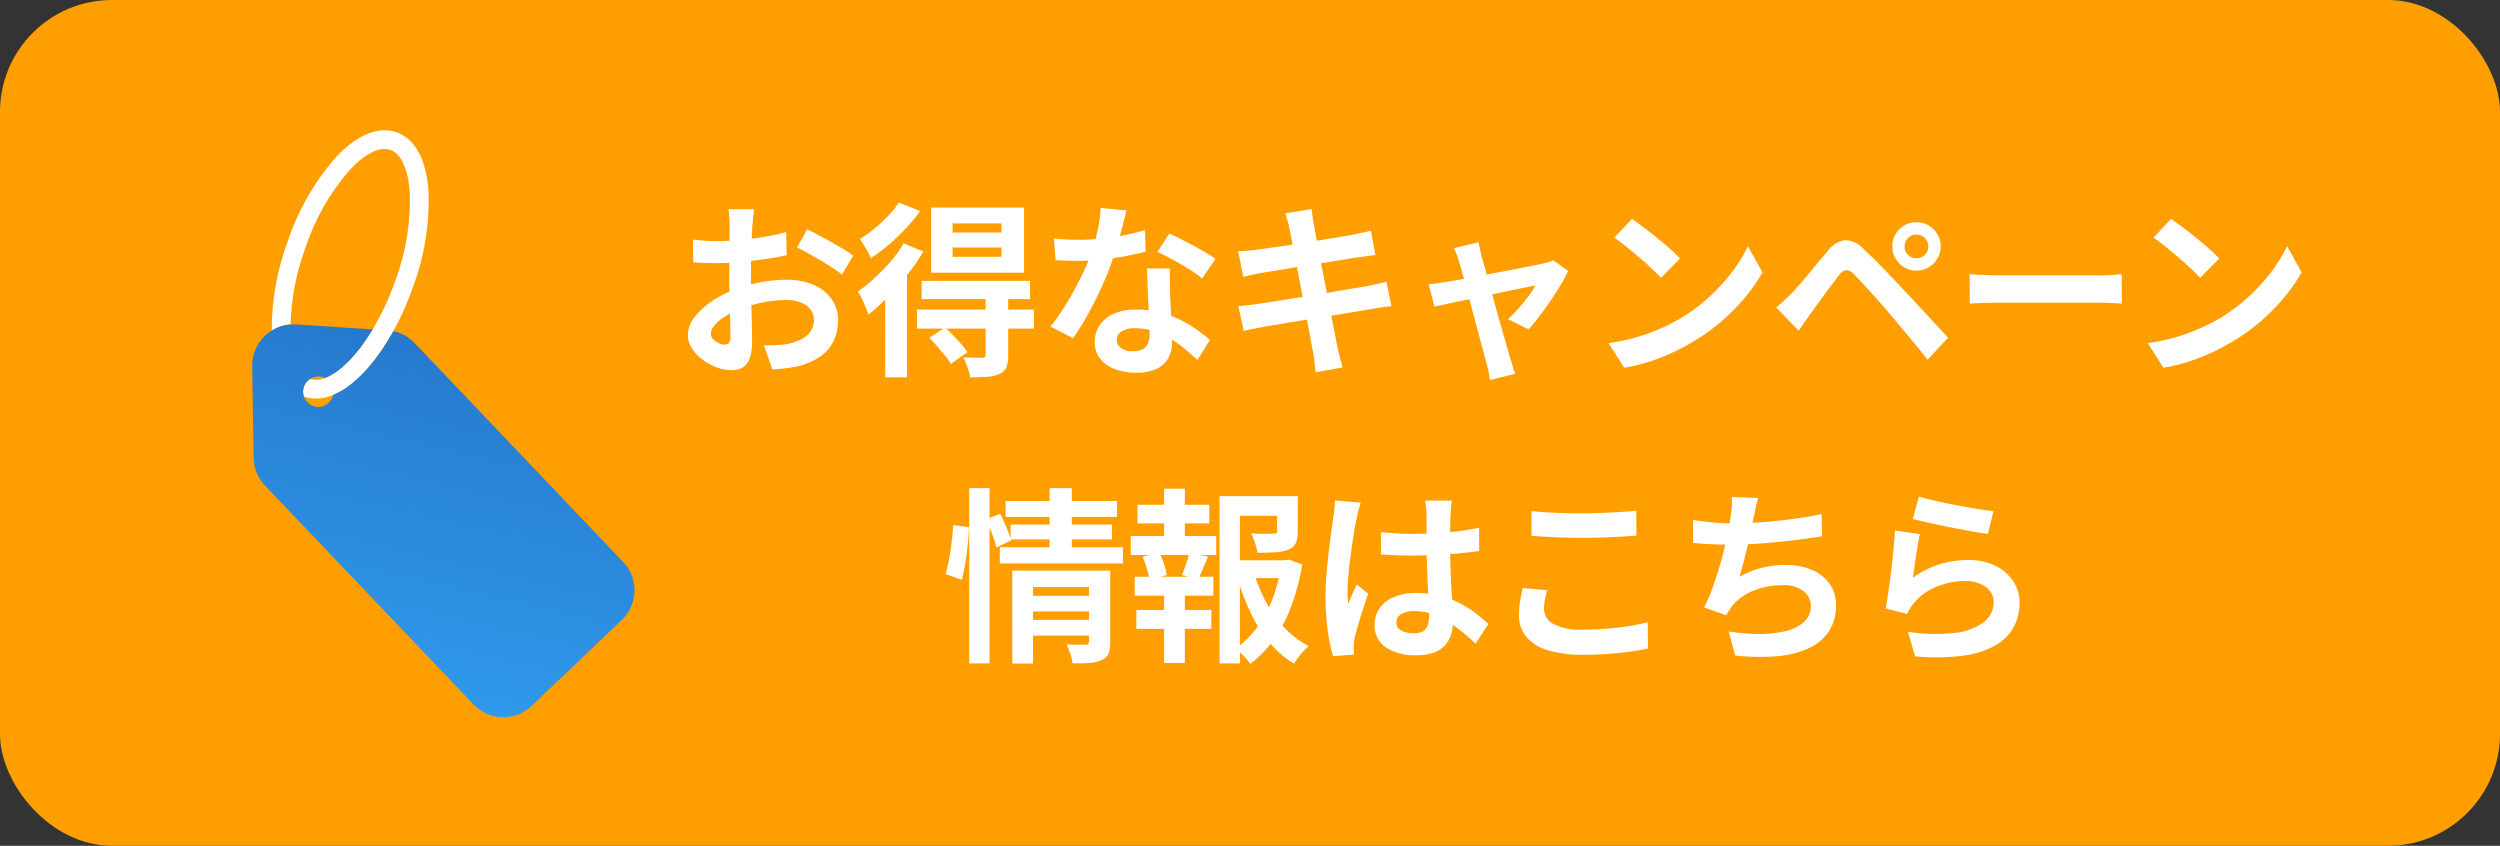 <svg xmlns="http://www.w3.org/2000/svg" xmlns:xlink="http://www.w3.org/1999/xlink" width="201" height="68" viewBox="0 0 201 68">
  <rect x="0" y="0" width="201" height="68" fill="#333333" stroke="none"/>
  <defs>
    <linearGradient id="linear-gradient" x1="0.5" x2="0.5" y2="1" gradientUnits="objectBoundingBox">
      <stop offset="0" stop-color="#2679cd"/>
      <stop offset="1" stop-color="#2f99eb"/>
    </linearGradient>
    <clipPath id="clip-path">
      <path id="パス_38152" data-name="パス 38152" d="M6.7,0C5.282.019,3.886,1.1,2.735,3.093A19.878,19.878,0,0,0,.48,10.624a20.52,20.52,0,0,0,.378,7.194A3.167,3.167,0,0,1,2.217,17a19.435,19.435,0,0,1-.231-6.206A18.313,18.313,0,0,1,4.044,3.846c.911-1.58,1.939-2.431,2.835-2.331S8.6,2.669,9.145,4.411a18.336,18.336,0,0,1,.493,7.224,21.184,21.184,0,0,1-.9,4.259,17.05,17.05,0,0,1-.623,1.632c-.173.371-.349.724-.539,1.053a9.5,9.5,0,0,1-.555.849,4.739,4.739,0,0,1-1.143,1.148,1.748,1.748,0,0,1-1.143.332,1.184,1.184,0,0,0-.15.181,1.214,1.214,0,0,0-.017,1.319c.105.01.206.015.313.015a3.327,3.327,0,0,0,1.949-.68A6.058,6.058,0,0,0,8.056,20.56a10.088,10.088,0,0,0,.832-1.228,15.048,15.048,0,0,0,.981-2.094c.193-.5.368-1.026.524-1.576a23.318,23.318,0,0,0,.745-3.86,19.888,19.888,0,0,0-.553-7.845c-.741-2.37-2-3.77-3.54-3.94Q6.912,0,6.779,0Z" transform="translate(-0.332)" fill="#fff"/>
    </clipPath>
    <clipPath id="clip-path-2">
      <path id="パス_38153" data-name="パス 38153" d="M10.52,11.308c-.155.55-.331,1.072-.524,1.576a15.048,15.048,0,0,1-.981,2.094,10.088,10.088,0,0,1-.832,1.228A6.058,6.058,0,0,1,6.962,17.39v.015a1.21,1.21,0,0,1-.208.674,1.19,1.19,0,0,1-.77.529,1.215,1.215,0,0,1-.921-.181,1.163,1.163,0,0,1-.363-.373,1.214,1.214,0,0,1,.017-1.319,1.184,1.184,0,0,1,.15-.181,1.207,1.207,0,0,1,.871-.367.986.986,0,0,1,.271.035,4.739,4.739,0,0,0,1.143-1.148,9.5,9.5,0,0,0,.555-.849c.19-.328.366-.681.539-1.053a17.05,17.05,0,0,0,.623-1.632l-6.1,1a3.946,3.946,0,0,0-.424.1,3.167,3.167,0,0,0-1.359.823,3.1,3.1,0,0,0-.594.789l-.006.006a.029.029,0,0,0-.01.019A3.323,3.323,0,0,0,.094,16.6l1.769,7.148a3.287,3.287,0,0,0,1.388,1.974L23.553,39.1a3.27,3.27,0,0,0,1.813.548,3.4,3.4,0,0,0,.674-.065,3.31,3.31,0,0,0,2.094-1.425l5.5-8.347a3.3,3.3,0,0,0-.94-4.58l-20.3-13.382a3.245,3.245,0,0,0-1.78-.54H10.52" transform="translate(0 -11.307)" fill="url(#linear-gradient)"/>
    </clipPath>
  </defs>
  <g id="btn_campaign" transform="translate(-1148 -5)">
    <rect id="長方形_19441" data-name="長方形 19441" width="201" height="68" rx="9" transform="translate(1148 5)" fill="#ff9e00"/>
    <g id="グループ_38038" data-name="グループ 38038" transform="translate(-2.986 -1)">
      <path id="パス_38157" data-name="パス 38157" d="M-59.385-12.18q-.015.12-.045.368t-.052.495q-.023.247-.038.443-.03.435-.052.952t-.037,1.065q-.015.548-.023,1.1t-.007,1.08q0,.615.015,1.357t.038,1.47q.022.728.03,1.327t.007.93a4.043,4.043,0,0,1-.2,1.44,1.319,1.319,0,0,1-.577.713,1.8,1.8,0,0,1-.87.2A3.473,3.473,0,0,1-62.355.548,4.436,4.436,0,0,1-63.5-.06a3.478,3.478,0,0,1-.87-.908,2.007,2.007,0,0,1-.338-1.118,2.343,2.343,0,0,1,.548-1.432A5.94,5.94,0,0,1-62.707-4.83a8.577,8.577,0,0,1,1.958-.96,10.885,10.885,0,0,1,2.07-.548,12.121,12.121,0,0,1,1.92-.173,5.436,5.436,0,0,1,2.085.383A3.467,3.467,0,0,1-53.19-5.01a2.853,2.853,0,0,1,.555,1.77,3.873,3.873,0,0,1-.33,1.6A3.184,3.184,0,0,1-54.022-.368,5.514,5.514,0,0,1-55.95.465q-.51.1-1.012.158t-.952.082L-58.6-1.23q.51,0,.982-.023a8.3,8.3,0,0,0,.863-.082,4.518,4.518,0,0,0,1.11-.36,2.05,2.05,0,0,0,.78-.63,1.533,1.533,0,0,0,.285-.93,1.383,1.383,0,0,0-.278-.87,1.764,1.764,0,0,0-.772-.555,3.14,3.14,0,0,0-1.155-.2,9.661,9.661,0,0,0-1.913.2,11.161,11.161,0,0,0-1.853.54,6.552,6.552,0,0,0-1.185.593,3.594,3.594,0,0,0-.825.7,1.1,1.1,0,0,0-.3.69.57.57,0,0,0,.112.337,1.112,1.112,0,0,0,.292.278,1.7,1.7,0,0,0,.368.188.979.979,0,0,0,.322.067.482.482,0,0,0,.345-.127.7.7,0,0,0,.135-.5q0-.4-.023-1.162t-.045-1.688q-.023-.93-.023-1.845,0-.63.008-1.275t.007-1.23q0-.585.007-1.035t.007-.7q0-.165-.015-.42T-61.4-11.8a2.692,2.692,0,0,0-.052-.382Zm4.275,1.62q.57.27,1.282.66t1.365.773a10.278,10.278,0,0,1,1.042.682l-.9,1.53a7.9,7.9,0,0,0-.743-.54q-.458-.3-.99-.615t-1.028-.592q-.5-.278-.855-.443Zm-9.195.825q.66.075,1.162.1t.907.023q.585,0,1.29-.052t1.44-.15q.735-.1,1.432-.233t1.268-.3l.045,1.86q-.63.15-1.365.263t-1.477.2q-.742.09-1.41.135t-1.162.045q-.75,0-1.23-.015t-.87-.06Zm20.88.63v.75h3.93v-.75Zm0-1.935v.735h3.93v-.735Zm-1.725-1.275h7.47V-7.08h-7.47Zm-.765,5.895H-37.2v1.47h-8.715Zm-.375,2.31h9.4v1.53h-9.4Zm5.52-1.02h1.815v4.7A2.651,2.651,0,0,1-39.1.533a.986.986,0,0,1-.577.533,2.788,2.788,0,0,1-1,.232q-.578.037-1.343.038a3.735,3.735,0,0,0-.21-.81A6.748,6.748,0,0,0-42.57-.27q.465.015.922.023t.608.007a.368.368,0,0,0,.217-.067A.237.237,0,0,0-40.77-.48Zm-4.53,3.3,1.26-.84q.48.435,1,.99a7.4,7.4,0,0,1,.81.99L-43.56.255a5.129,5.129,0,0,0-.458-.645q-.292-.36-.63-.743T-45.3-1.83Zm-2.055-7.605,1.575.66a15.819,15.819,0,0,1-1.275,1.86A22.777,22.777,0,0,1-48.6-5.153a16.43,16.43,0,0,1-1.59,1.447q-.075-.21-.217-.562t-.315-.713a3.911,3.911,0,0,0-.322-.57,13.767,13.767,0,0,0,1.35-1.1A16.317,16.317,0,0,0-48.4-7.988,10.075,10.075,0,0,0-47.355-9.435Zm-.39-3.285,1.71.69a13.905,13.905,0,0,1-1.147,1.388A16.98,16.98,0,0,1-48.555-9.33a13.507,13.507,0,0,1-1.44,1.08q-.09-.21-.247-.495t-.33-.57q-.173-.285-.307-.465a10.6,10.6,0,0,0,1.185-.855,12.346,12.346,0,0,0,1.118-1.042A7.08,7.08,0,0,0-47.745-12.72Zm-1.1,6.645,1.665-1.665.09.03V1.335H-48.84Zm13.56-3.75q.48.06,1.028.083t.968.023A17.171,17.171,0,0,0-31.4-9.825q.953-.105,1.837-.278a15.065,15.065,0,0,0,1.605-.4l.06,1.74q-.645.165-1.537.338t-1.883.285a17.262,17.262,0,0,1-1.95.113q-.45,0-.915-.015t-.96-.045Zm5.835-2.25q-.09.375-.24.975t-.337,1.26q-.187.66-.4,1.305a20.266,20.266,0,0,1-.87,2.295q-.54,1.215-1.17,2.37a19.85,19.85,0,0,1-1.275,2.055l-1.815-.93a16.224,16.224,0,0,0,1.005-1.4q.495-.765.93-1.575t.788-1.568a14.093,14.093,0,0,0,.563-1.372,14.7,14.7,0,0,0,.5-1.777,10.224,10.224,0,0,0,.247-1.853Zm3.51,4.665q-.03.48-.022.952t.022.968q.015.345.038.878t.052,1.125q.03.593.053,1.125t.022.848a2.731,2.731,0,0,1-.285,1.253,2.062,2.062,0,0,1-.908.893,3.666,3.666,0,0,1-1.7.33,4.813,4.813,0,0,1-1.68-.277,2.748,2.748,0,0,1-1.2-.825,2.09,2.09,0,0,1-.45-1.373,2.362,2.362,0,0,1,.39-1.327,2.6,2.6,0,0,1,1.132-.93A4.312,4.312,0,0,1-28.68-4.11a7.692,7.692,0,0,1,2.43.368,8.738,8.738,0,0,1,1.995.938,11.709,11.709,0,0,1,1.515,1.14l-1,1.605q-.405-.36-.922-.81a8.573,8.573,0,0,0-1.155-.84,6.977,6.977,0,0,0-1.38-.645,4.886,4.886,0,0,0-1.6-.255,1.866,1.866,0,0,0-1.035.255.763.763,0,0,0-.39.66.8.8,0,0,0,.338.675,1.553,1.553,0,0,0,.952.255,1.624,1.624,0,0,0,.81-.172.929.929,0,0,0,.42-.5,2.075,2.075,0,0,0,.12-.727q0-.345-.03-.975t-.068-1.4q-.037-.765-.067-1.53t-.06-1.35Zm2.58.8a10.3,10.3,0,0,0-1.08-.765q-.645-.4-1.327-.773t-1.193-.592l.96-1.485q.405.18.922.443t1.05.547q.532.285.99.563t.743.488Zm6.99-4.1a5.313,5.313,0,0,0-.142-.6q-.083-.27-.158-.54l2.115-.345q.03.225.068.563a5.74,5.74,0,0,0,.1.608q.03.21.135.78t.255,1.38q.15.81.338,1.748t.367,1.89q.18.952.353,1.807t.3,1.515q.128.66.188.975.075.33.18.72t.21.75l-2.175.39q-.06-.42-.09-.8a4.973,4.973,0,0,0-.1-.713q-.06-.3-.173-.923t-.27-1.463q-.158-.84-.338-1.785l-.36-1.89-.338-1.77q-.158-.825-.278-1.432T-16.365-10.71Zm-4.1,1.905q.36-.015.7-.037t.69-.068l.93-.127q.6-.083,1.38-.195t1.613-.248l1.612-.262q.78-.128,1.387-.233l.953-.165.75-.157q.39-.082.66-.157l.36,1.965q-.24.015-.645.075t-.735.105q-.405.06-1.057.165l-1.448.233q-.795.127-1.62.255T-16.5-7.4q-.75.128-1.32.217l-.855.135-.675.142q-.315.068-.7.172Zm.015,4.41q.3-.015.757-.068t.8-.1q.4-.06,1.08-.165l1.522-.24,1.748-.277q.9-.142,1.755-.293t1.56-.27L-10.08-6q.435-.09.832-.18t.7-.18l.405,1.98a7.038,7.038,0,0,0-.727.083q-.428.068-.863.142-.48.075-1.2.2l-1.582.262q-.863.143-1.763.285T-16-3.128q-.825.143-1.485.248t-1.035.18q-.48.09-.862.165t-.638.15Zm19.32-5.13q.045.255.113.548t.128.592q.135.435.323,1.125L-.15-5.745q.225.825.457,1.673t.457,1.62q.225.773.39,1.365T1.41-.18a1.86,1.86,0,0,1,.12.36q.06.24.142.48t.142.39l-2.04.51Q-.27,1.245-.33.9A4.549,4.549,0,0,0-.495.24Q-.585-.09-.75-.713L-1.125-2.13q-.21-.795-.442-1.65T-2.01-5.453q-.21-.817-.4-1.485T-2.715-7.98A4.006,4.006,0,0,0-2.9-8.55q-.113-.27-.233-.495Zm7.2,2.31A10.926,10.926,0,0,1,5.468-6.09q-.383.63-.833,1.29t-.9,1.253q-.45.592-.855,1.027L1.23-3.345a9.471,9.471,0,0,0,.825-.84q.435-.495.818-1a5.717,5.717,0,0,0,.563-.863q-.165.03-.623.12T1.71-5.7l-1.4.293q-.758.158-1.523.323t-1.455.307q-.69.142-1.215.255l-.8.173-.465-1.8q.36-.03.69-.075t.69-.105l.638-.105q.457-.075,1.095-.2T-.66-6.893L.825-7.178l1.41-.27L3.39-7.673q.5-.1.72-.158a2.636,2.636,0,0,0,.4-.1,2.571,2.571,0,0,0,.36-.143ZM11.19-11.4q.39.27.915.66t1.087.848q.563.458,1.057.892a10.464,10.464,0,0,1,.81.78L13.53-6.66q-.285-.315-.75-.75t-1.005-.9q-.54-.465-1.065-.885t-.93-.7ZM9.315-1.41a15.886,15.886,0,0,0,2.2-.465,15.374,15.374,0,0,0,1.92-.69,17.458,17.458,0,0,0,1.62-.81,14.506,14.506,0,0,0,2.34-1.74,14.915,14.915,0,0,0,1.86-2.033A11.5,11.5,0,0,0,20.52-9.21L21.69-7.1a13.966,13.966,0,0,1-1.4,2.01,16.142,16.142,0,0,1-1.882,1.912A15.68,15.68,0,0,1,16.14-1.545a17.009,17.009,0,0,1-1.65.878,16.871,16.871,0,0,1-1.868.735,14.079,14.079,0,0,1-2.048.5Zm23.8-7.77a.91.91,0,0,0,.278.667.91.91,0,0,0,.667.278.928.928,0,0,0,.682-.278.91.91,0,0,0,.278-.667.928.928,0,0,0-.278-.682.928.928,0,0,0-.682-.278.91.91,0,0,0-.667.278A.928.928,0,0,0,33.12-9.18Zm-.99,0a1.878,1.878,0,0,1,.263-.99,2.025,2.025,0,0,1,.7-.7,1.85,1.85,0,0,1,.975-.262,1.878,1.878,0,0,1,.99.262,2.025,2.025,0,0,1,.7.7,1.878,1.878,0,0,1,.263.99,1.862,1.862,0,0,1-.263.967,2,2,0,0,1-.7.705,1.878,1.878,0,0,1-.99.262,1.85,1.85,0,0,1-.975-.262,2,2,0,0,1-.7-.705A1.862,1.862,0,0,1,32.13-9.18Zm-9.33,4.9q.345-.285.615-.54t.63-.6q.255-.27.585-.645t.713-.84q.382-.465.787-.953t.8-.952a2.167,2.167,0,0,1,1.365-.877,2.06,2.06,0,0,1,1.575.757q.51.465,1.042,1.005t1.05,1.08q.518.54.968,1.035.51.525,1.147,1.215l1.305,1.41,1.237,1.335-1.65,1.77q-.5-.63-1.065-1.32L32.79-2.738Q32.25-3.39,31.8-3.9q-.315-.39-.713-.832L30.3-5.61q-.39-.435-.72-.78t-.525-.555a.916.916,0,0,0-.638-.338.986.986,0,0,0-.593.428q-.21.285-.51.675t-.615.825l-.607.84q-.293.4-.518.705-.255.36-.51.728l-.465.667Zm15.555-2.67.69.038q.42.023.877.037t.848.015h8.055q.525,0,.99-.037t.765-.053V-4.59l-.765-.045q-.51-.03-.99-.03H40.77q-.645,0-1.32.023t-1.095.052ZM54.54-11.4q.39.27.915.66t1.088.848Q57.1-9.435,57.6-9a10.465,10.465,0,0,1,.81.78L56.88-6.66q-.285-.315-.75-.75t-1.005-.9q-.54-.465-1.065-.885t-.93-.7ZM52.665-1.41a15.886,15.886,0,0,0,2.2-.465,15.374,15.374,0,0,0,1.92-.69,17.458,17.458,0,0,0,1.62-.81,14.506,14.506,0,0,0,2.34-1.74,14.915,14.915,0,0,0,1.86-2.033A11.5,11.5,0,0,0,63.87-9.21L65.04-7.1a13.966,13.966,0,0,1-1.4,2.01,16.142,16.142,0,0,1-1.882,1.912A15.68,15.68,0,0,1,59.49-1.545a17.009,17.009,0,0,1-1.65.878,16.871,16.871,0,0,1-1.868.735,14.079,14.079,0,0,1-2.048.5ZM-37.305,18.9h5.19v1.26h-5.19Zm-1.86-7.62h8.955V12.56h-8.955Zm.405,1.89h8.145v1.2H-38.76ZM-39.63,15h9.9V16.3h-9.9Zm2.34,5.835h5.19V22.1h-5.19Zm-1.335-3.96h6.42V18.2H-36.96v6.15h-1.665Zm6.165,0h1.71v5.745a2.488,2.488,0,0,1-.142.93.991.991,0,0,1-.562.525,2.825,2.825,0,0,1-.96.225q-.57.045-1.365.03a4.609,4.609,0,0,0-.187-.772,6.2,6.2,0,0,0-.293-.757q.465.03.923.03h.608q.27,0,.27-.24Zm-3.165-6.63h1.785v5.19h-1.785Zm-6.465,0h1.635V24.335H-42.09Zm-1.29,2.97,1.26.165a12.987,12.987,0,0,1-.083,1.38q-.083.765-.2,1.515a11.85,11.85,0,0,1-.285,1.335l-1.305-.45a9.6,9.6,0,0,0,.285-1.207q.12-.682.21-1.4T-43.38,13.22Zm2.67-.45,1.11-.465q.255.51.51,1.118a9.474,9.474,0,0,1,.375,1.027l-1.185.57a9.83,9.83,0,0,0-.345-1.08Q-40.485,13.3-40.71,12.77Zm19.65,3.285h4.575V17.48H-21.06Zm-.9-5.16h5.52V12.47h-3.885V24.335H-21.96Zm4.62,0h1.665V13.73a2.386,2.386,0,0,1-.15.923,1.017,1.017,0,0,1-.6.532,3.272,3.272,0,0,1-1.05.218q-.615.038-1.44.038a5.468,5.468,0,0,0-.2-.8,4.941,4.941,0,0,0-.307-.75q.375.015.743.023t.653,0q.285-.008.39-.007a.637.637,0,0,0,.233-.053.164.164,0,0,0,.067-.157Zm-1.83,6.225a12.355,12.355,0,0,0,.99,2.37,9.456,9.456,0,0,0,1.47,2.017A7.169,7.169,0,0,0-14.8,22.94a5.111,5.111,0,0,0-.63.66,5.5,5.5,0,0,0-.54.765,7.952,7.952,0,0,1-1.98-1.718,11.337,11.337,0,0,1-1.507-2.37,18.28,18.28,0,0,1-1.073-2.827Zm2.175-1.065h.3l.3-.06,1.08.39a17.155,17.155,0,0,1-.825,3.21,12.109,12.109,0,0,1-1.388,2.722A8.8,8.8,0,0,1-19.5,24.38a3.739,3.739,0,0,0-.54-.66,6.143,6.143,0,0,0-.645-.57,7.378,7.378,0,0,0,1.792-1.778,9.877,9.877,0,0,0,1.23-2.332,12.773,12.773,0,0,0,.667-2.64Zm-11.565-4.47h5.775v1.5H-28.56Zm-.09,8.46h6.03V21.56h-6.03Zm-.45-5.94h6.87V15.62H-29.1Zm.315,3.27h6.33V18.89h-6.33Zm2.37-7.08h1.665v4.38h-1.665Zm0,7.71h1.665v6.3h-1.665Zm2.025-2.61,1.5.375q-.225.51-.42.99t-.375.825l-1.29-.345q.1-.27.217-.593t.218-.652A4.371,4.371,0,0,0-24.39,15.395Zm-3.75.375,1.335-.345a7.163,7.163,0,0,1,.382.937,4.721,4.721,0,0,1,.217.878l-1.395.39a5.324,5.324,0,0,0-.2-.892Q-27.96,16.22-28.14,15.77Zm19.155-1.98q.645.06,1.3.1t1.328.037q1.38,0,2.745-.12a19.73,19.73,0,0,0,2.52-.375v1.875q-1.17.165-2.535.262t-2.73.1q-.66,0-1.313-.022t-1.312-.068Zm5.7-2.535q-.03.21-.052.465t-.038.51q-.015.24-.03.645t-.015.907q0,.5,0,1.057,0,1.02.03,1.912t.075,1.65l.082,1.387q.037.63.037,1.17a3.546,3.546,0,0,1-.157,1.08,2.3,2.3,0,0,1-.5.87,2.235,2.235,0,0,1-.908.577,4.075,4.075,0,0,1-1.373.2,4.226,4.226,0,0,1-2.46-.63,2.08,2.08,0,0,1-.9-1.815,2.279,2.279,0,0,1,.4-1.342A2.642,2.642,0,0,1-7.935,19a4.457,4.457,0,0,1,1.77-.322A7.729,7.729,0,0,1-4.23,18.9a7.49,7.49,0,0,1,1.59.6,8.179,8.179,0,0,1,1.283.818q.562.443,1.012.847L-1.38,22.745a16.422,16.422,0,0,0-1.665-1.4,7.365,7.365,0,0,0-1.613-.9,4.5,4.5,0,0,0-1.658-.315,1.966,1.966,0,0,0-1.027.24.75.75,0,0,0-.4.675.7.7,0,0,0,.405.66,2.131,2.131,0,0,0,.99.21,1.459,1.459,0,0,0,.735-.157.863.863,0,0,0,.382-.465,2.169,2.169,0,0,0,.113-.743q0-.39-.03-1.02t-.067-1.41q-.038-.78-.068-1.628t-.03-1.658q0-.855-.008-1.552t-.007-1.042q0-.165-.03-.465t-.075-.525Zm-7.32.165q-.045.15-.128.42t-.135.525q-.052.255-.082.39-.075.315-.165.848t-.187,1.2q-.1.667-.187,1.365t-.135,1.32q-.045.623-.045,1.073,0,.225.007.488a2.912,2.912,0,0,0,.052.487q.105-.27.218-.525t.233-.51q.12-.255.225-.51l.915.75q-.21.615-.427,1.29t-.39,1.275q-.173.6-.263,1-.03.15-.052.36a3.362,3.362,0,0,0-.023.345q0,.12.007.293t.023.322l-1.695.135a14.392,14.392,0,0,1-.42-2.032,19.339,19.339,0,0,1-.18-2.767q0-.84.075-1.763t.172-1.777q.1-.855.2-1.568t.165-1.148q.045-.315.09-.712t.06-.757Zm13.725.675q.825.09,1.86.135t2.22.045q.735,0,1.523-.03t1.523-.075q.735-.045,1.305-.1V14.06q-.525.045-1.268.09t-1.545.068q-.8.023-1.523.022-1.17,0-2.175-.045t-1.92-.12Zm1.26,6.36q-.105.39-.18.765a3.816,3.816,0,0,0-.075.75,1.374,1.374,0,0,0,.727,1.185A4.509,4.509,0,0,0,7.2,21.62q1.02,0,1.965-.075t1.792-.21a14.356,14.356,0,0,0,1.508-.315l.015,2.115q-.66.15-1.47.262t-1.747.18q-.938.068-1.987.068A9.39,9.39,0,0,1,4.41,23.27a3.535,3.535,0,0,1-1.725-1.087,2.709,2.709,0,0,1-.57-1.748,6.307,6.307,0,0,1,.105-1.2q.105-.54.195-.96Zm16.965-7.41q-.12.39-.2.773t-.157.757l-.173.825q-.1.465-.21.983t-.24,1.043q-.128.525-.263,1.027t-.255.923a7.215,7.215,0,0,1,1.815-.728,8.087,8.087,0,0,1,1.9-.217,5.169,5.169,0,0,1,2.123.4A3.32,3.32,0,0,1,27.1,17.96a2.862,2.862,0,0,1,.5,1.68,3.766,3.766,0,0,1-.578,2.13,3.865,3.865,0,0,1-1.65,1.365,7.783,7.783,0,0,1-2.565.63A16.882,16.882,0,0,1,19.5,23.7l-.525-1.935a14.292,14.292,0,0,0,2.408.21,9.185,9.185,0,0,0,2.122-.225,3.4,3.4,0,0,0,1.508-.727,1.694,1.694,0,0,0,.563-1.327A1.483,1.483,0,0,0,25,18.538a2.5,2.5,0,0,0-1.665-.488,6.2,6.2,0,0,0-2.392.45,4.281,4.281,0,0,0-1.763,1.305q-.105.165-.2.315t-.218.345l-1.77-.63a14.03,14.03,0,0,0,.78-1.845q.36-1.035.645-2.085t.465-1.957q.18-.908.255-1.478a7.621,7.621,0,0,0,.09-.818,5.472,5.472,0,0,0-.015-.7ZM16.11,12.8q.72.12,1.56.2t1.545.083q.72,0,1.583-.045T22.62,12.9q.96-.09,1.928-.233t1.9-.337l.03,1.785q-.72.12-1.627.24t-1.9.217q-.99.1-1.95.158t-1.77.06q-.87,0-1.657-.037t-1.463-.1Zm18.15-1.875q.54.165,1.35.345t1.695.353q.885.172,1.673.293t1.283.18l-.45,1.83q-.45-.06-1.088-.172t-1.35-.247q-.713-.135-1.4-.278t-1.26-.277q-.57-.135-.93-.225Zm.09,3.015q-.075.3-.157.773t-.158.983q-.075.51-.142.975t-.113.78a7.361,7.361,0,0,1,2.138-1.08,7.711,7.711,0,0,1,2.288-.345,4.856,4.856,0,0,1,2.25.48,3.531,3.531,0,0,1,1.417,1.26,3.138,3.138,0,0,1,.487,1.695,4.167,4.167,0,0,1-.435,1.89A3.734,3.734,0,0,1,40.5,22.835a6.994,6.994,0,0,1-2.6.87,16.794,16.794,0,0,1-3.945.06L33.39,21.8a14.178,14.178,0,0,0,3.78.083,4.616,4.616,0,0,0,2.318-.87,2,2,0,0,0,.788-1.6,1.43,1.43,0,0,0-.285-.878,1.887,1.887,0,0,0-.8-.6,2.919,2.919,0,0,0-1.155-.218,6.1,6.1,0,0,0-2.362.458,4.482,4.482,0,0,0-2.13,1.755,3.884,3.884,0,0,0-.232.428l-1.725-.435q.09-.435.18-1.028t.18-1.275q.09-.682.165-1.372t.135-1.365q.06-.675.09-1.23Z" transform="translate(1271 35)" fill="#fff"/>
      <g id="グループ_38037" data-name="グループ 38037" transform="translate(1175.884 15) rotate(13)">
        <g id="グループ_38034" data-name="グループ 38034" transform="translate(0.46)">
          <g id="グループ_38033" data-name="グループ 38033" clip-path="url(#clip-path)">
            <rect id="長方形_19450" data-name="長方形 19450" width="11.266" height="22.423" transform="translate(-0.139 0)" fill="#fff"/>
          </g>
        </g>
        <g id="グループ_38036" data-name="グループ 38036" transform="translate(0 15.66)">
          <g id="グループ_38035" data-name="グループ 38035" clip-path="url(#clip-path-2)">
            <rect id="長方形_19451" data-name="長方形 19451" width="34.383" height="28.34" transform="translate(-0.096 0)" fill="url(#linear-gradient)"/>
          </g>
        </g>
      </g>
    </g>
  </g>
</svg>
